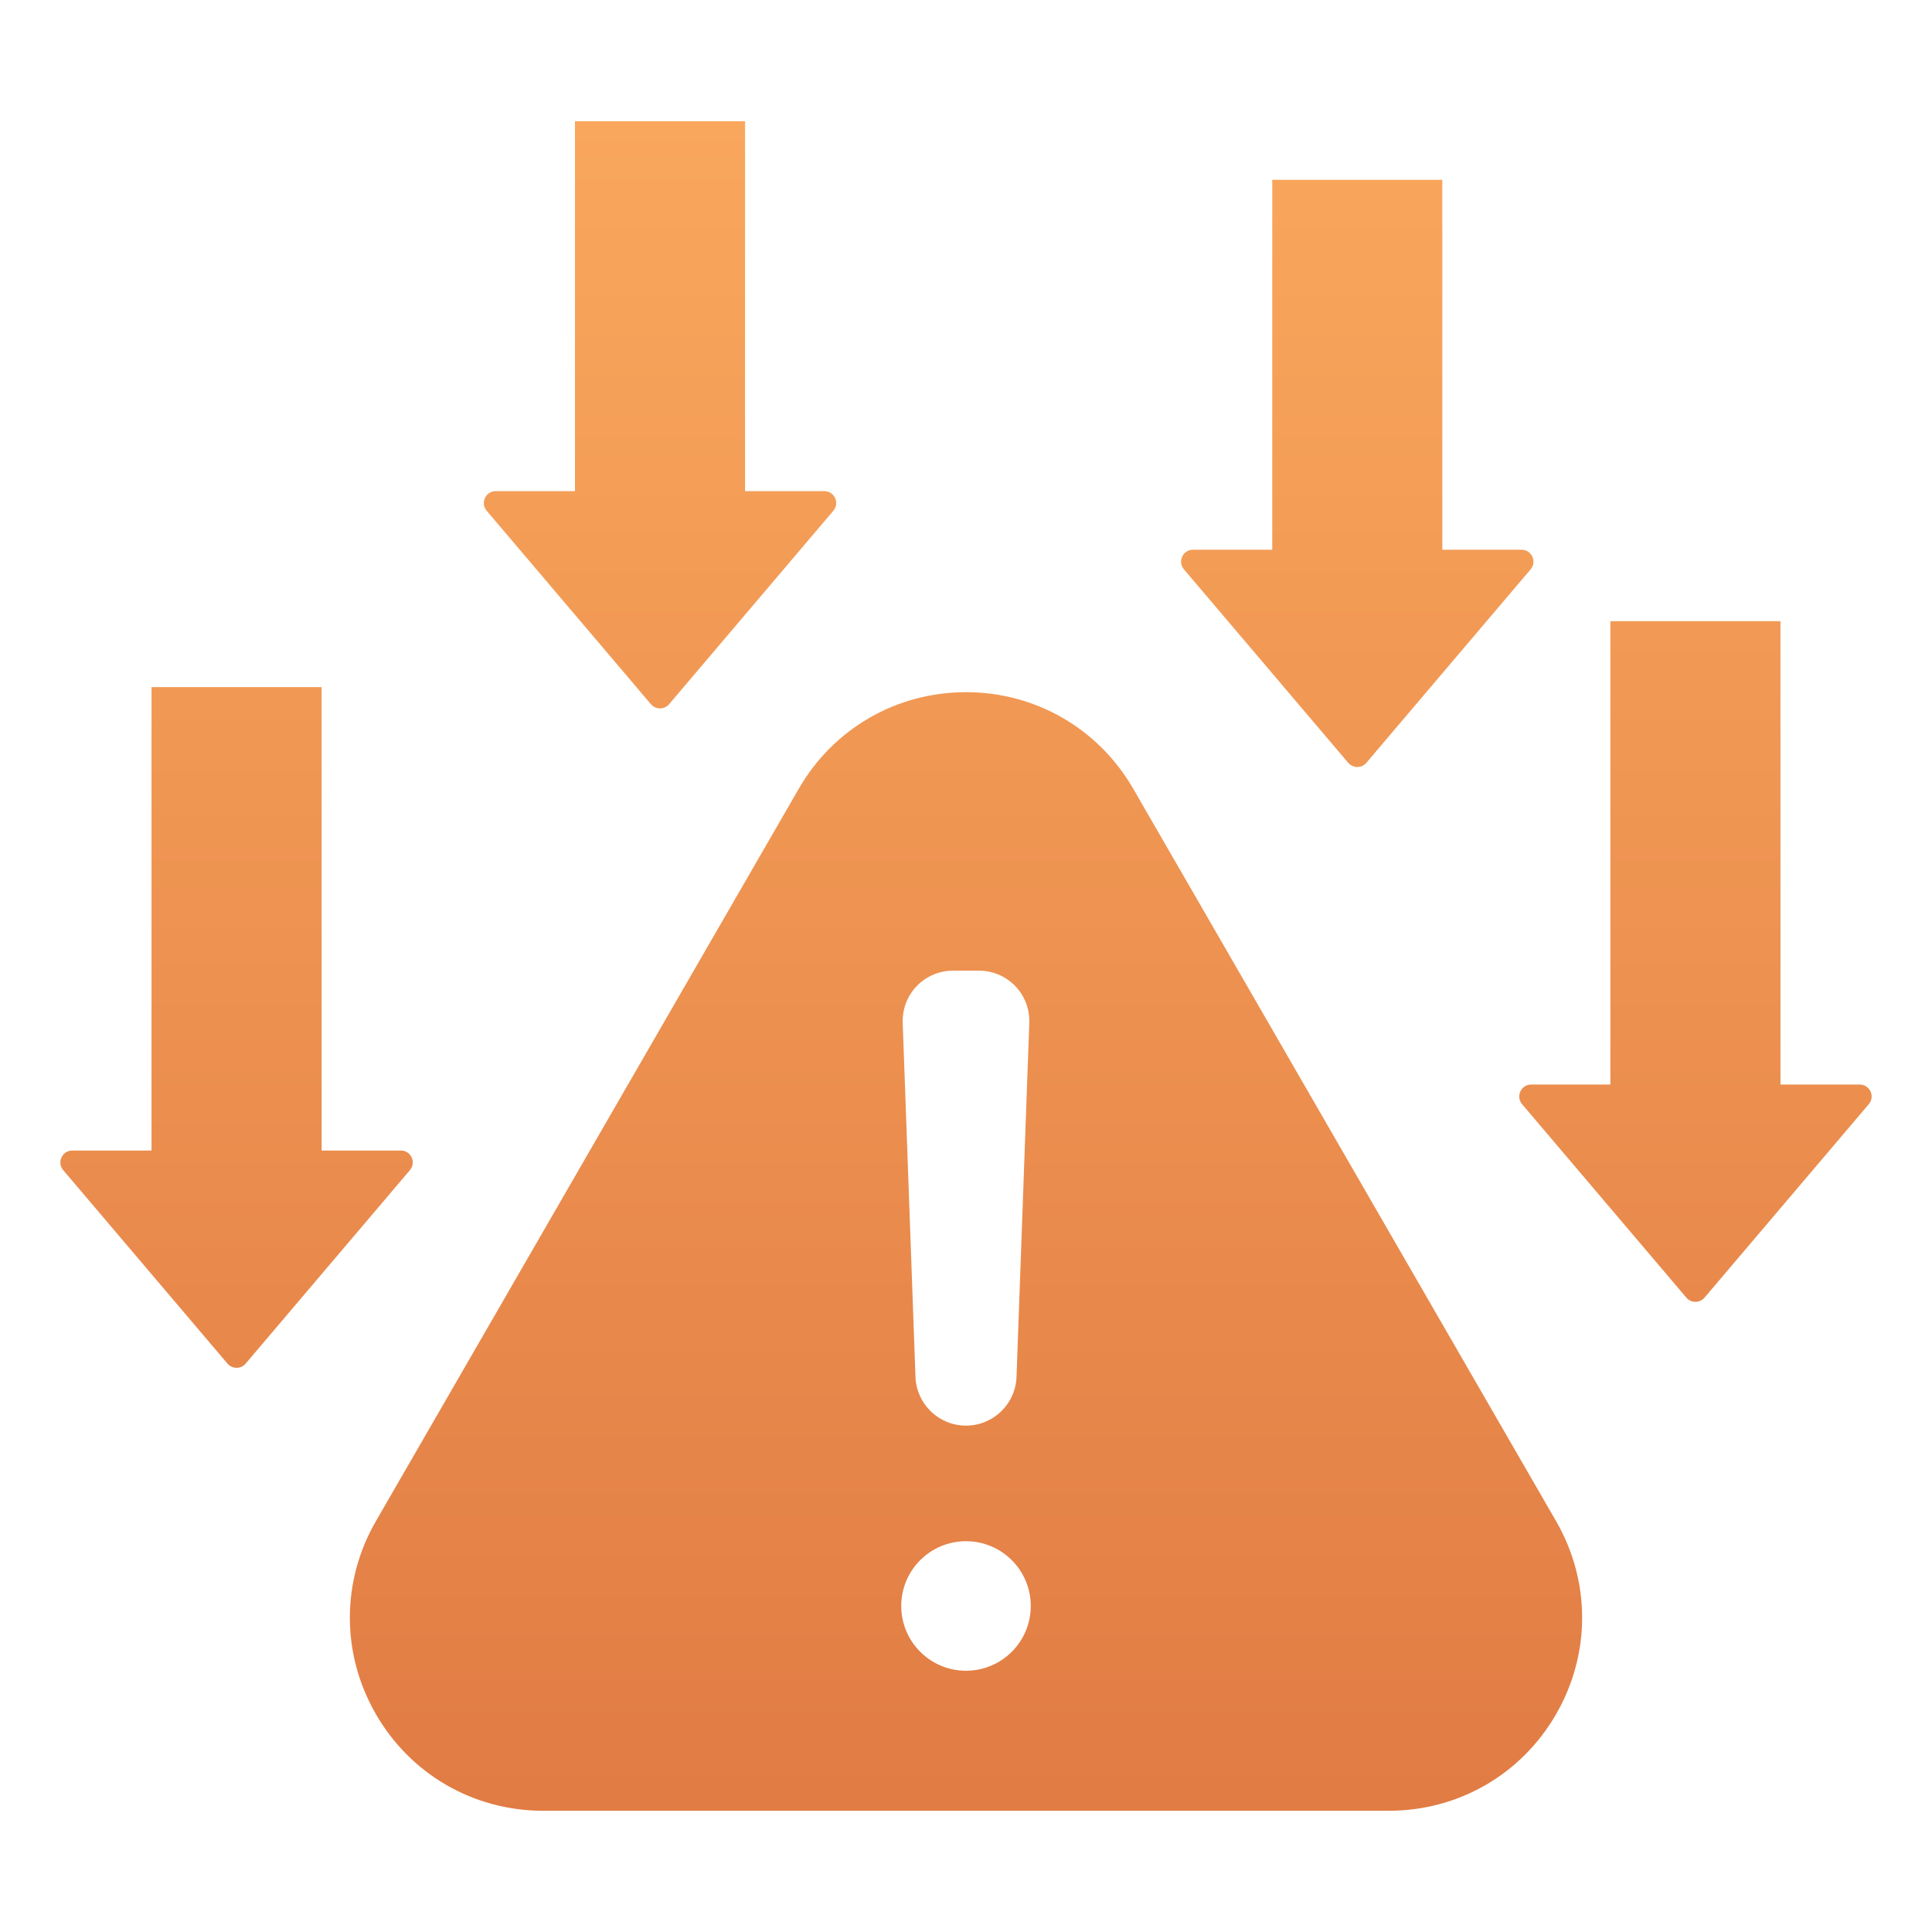<svg width="100" height="100" viewBox="0 0 100 100" fill="none" xmlns="http://www.w3.org/2000/svg">
<path fill-rule="evenodd" clip-rule="evenodd" d="M58.656 40.825L80.542 78.733C82.341 81.85 82.341 85.611 80.542 88.728C78.743 91.845 75.485 93.725 71.886 93.725H28.113C24.515 93.725 21.257 91.845 19.458 88.728C17.658 85.611 17.658 81.85 19.458 78.733L41.344 40.825C43.144 37.708 46.401 35.827 50 35.827C53.599 35.827 56.856 37.708 58.656 40.825ZM70.723 39.482L79.224 29.47C79.565 29.068 79.28 28.453 78.753 28.453H74.654V9.308H65.851V28.453H61.752C61.225 28.453 60.94 29.068 61.281 29.47L69.782 39.481C70.029 39.772 70.477 39.772 70.723 39.482ZM34.633 36.449L43.133 26.437C43.475 26.035 43.19 25.42 42.663 25.42H38.564V6.275H29.76V25.42H25.662C25.134 25.42 24.85 26.035 25.191 26.437L33.691 36.449C33.938 36.74 34.386 36.739 34.633 36.449ZM12.715 70.58L21.216 60.568C21.557 60.166 21.273 59.551 20.745 59.551H16.647V35.566H7.843V59.551H3.744C3.217 59.551 2.932 60.166 3.273 60.568L11.774 70.58C12.021 70.87 12.469 70.87 12.715 70.58ZM88.226 67.165L96.727 57.153C97.068 56.751 96.783 56.136 96.256 56.136H92.157V32.151H83.353V56.136H79.255C78.728 56.136 78.443 56.751 78.784 57.153L87.285 67.165C87.531 67.455 87.979 67.455 88.226 67.165ZM50 79.773C48.149 79.773 46.648 81.274 46.648 83.125C46.648 84.976 48.149 86.477 50 86.477C51.851 86.477 53.352 84.977 53.352 83.125C53.352 81.274 51.851 79.773 50 79.773ZM50 73.79C51.408 73.79 52.564 72.674 52.615 71.267L53.276 52.952C53.33 51.461 52.153 50.241 50.661 50.241C49.726 50.241 50.273 50.241 49.339 50.241C47.847 50.241 46.67 51.461 46.724 52.952L47.385 71.267C47.436 72.675 48.592 73.79 50 73.79Z" fill="url(#paint0_linear_2444_21)"/>
<defs>
<linearGradient id="paint0_linear_2444_21" x1="50" y1="6.275" x2="50" y2="93.725" gradientUnits="userSpaceOnUse">
<stop stop-color="#F9A75C"/>
<stop offset="1" stop-color="#E17C44"/>
</linearGradient>
</defs>
</svg>
